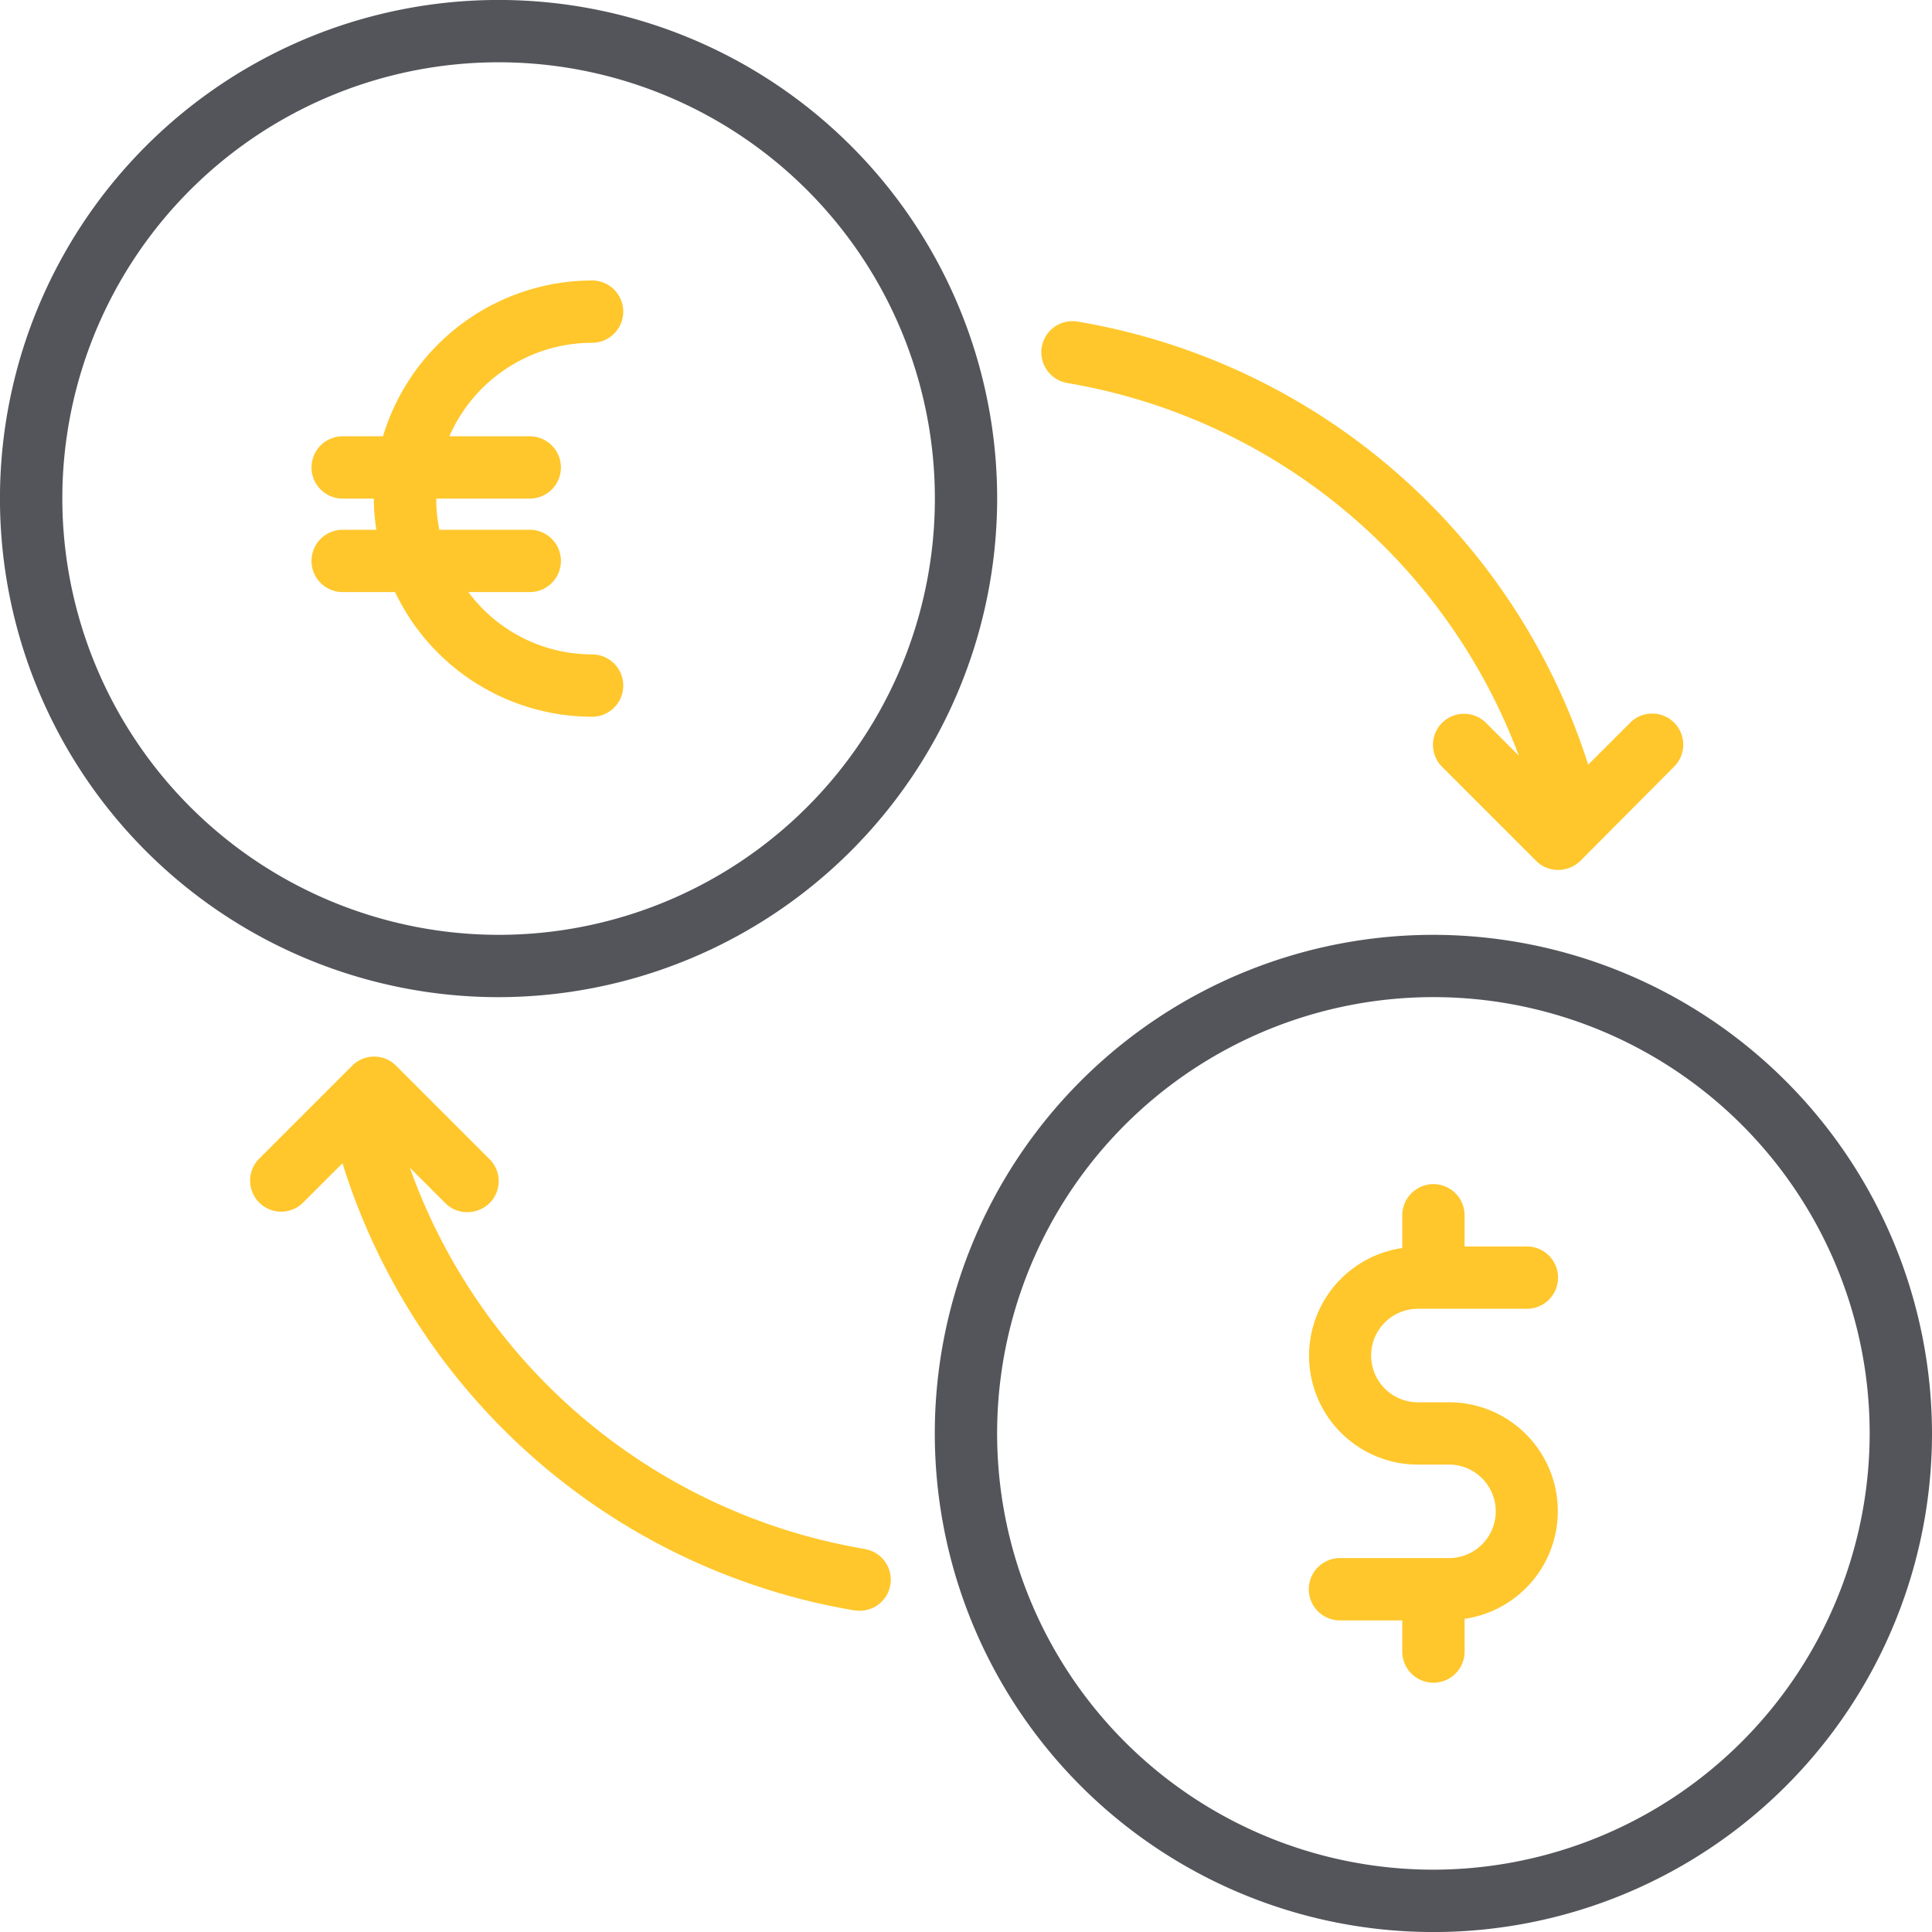 <svg xmlns="http://www.w3.org/2000/svg" width="47.924" height="47.924" viewBox="0 0 47.924 47.924">
  <g id="noun-forex-5209934_2_" data-name="noun-forex-5209934 (2)" transform="translate(-8 -8)">
    <path id="Path_22650" data-name="Path 22650" d="M50.368,38A12.368,12.368,0,1,0,62.735,50.368,12.384,12.384,0,0,0,50.368,38Zm0,23.189A10.822,10.822,0,1,1,61.189,50.368,10.833,10.833,0,0,1,50.368,61.189Z" transform="translate(-6.811 -6.811)" fill="#53555a"/>
    <path id="Path_22652" data-name="Path 22652" d="M52.705,49.092h2.705a.773.773,0,0,0,0-1.546H53.865v-.773a.773.773,0,1,0-1.546,0v.812a2.7,2.7,0,0,0,.386,5.372h.773a1.159,1.159,0,0,1,0,2.319H50.773a.773.773,0,0,0,0,1.546h1.546v.773a.773.773,0,1,0,1.546,0v-.812a2.7,2.7,0,0,0-.386-5.372h-.773a1.159,1.159,0,1,1,0-2.319Z" transform="translate(-9.535 -8.627)" fill="#ffc72c"/>
    <path id="Path_22653" data-name="Path 22653" d="M32.735,20.368A12.368,12.368,0,1,0,20.368,32.735,12.384,12.384,0,0,0,32.735,20.368Zm-23.189,0A10.822,10.822,0,1,1,20.368,31.189,10.833,10.833,0,0,1,9.546,20.368Z" fill="#53555a"/>
    <path id="Path_22655" data-name="Path 22655" d="M24.957,27.822a.773.773,0,0,0,0-1.546,3.828,3.828,0,0,1-3.069-1.546h1.523a.773.773,0,1,0,0-1.546H21.169a3.643,3.643,0,0,1-.077-.773h2.319a.773.773,0,0,0,0-1.546H21.417a3.868,3.868,0,0,1,3.54-2.319.773.773,0,0,0,0-1.546,5.429,5.429,0,0,0-5.187,3.865h-1a.773.773,0,0,0,0,1.546h.773a5.128,5.128,0,0,0,.062.773h-.835a.773.773,0,0,0,0,1.546h1.3A5.418,5.418,0,0,0,24.957,27.822Z" transform="translate(-2.27 -2.043)" fill="#ffc72c"/>
    <path id="Path_22656" data-name="Path 22656" d="M31.276,54.122a14.557,14.557,0,0,1-11.293-9.461l.881.881a.759.759,0,0,0,.549.224.792.792,0,0,0,.549-.224.77.77,0,0,0,0-1.09l-2.319-2.319a.77.77,0,0,0-1.09,0l-2.319,2.319a.771.771,0,0,0,1.09,1.09l.989-.989a16.106,16.106,0,0,0,12.7,11.092c.046,0,.085.008.131.008a.77.77,0,0,0,.124-1.53Z" transform="translate(-1.818 -7.698)" fill="#ffc72c"/>
    <path id="Path_22657" data-name="Path 22657" d="M42.053,19.84a14.541,14.541,0,0,1,11.208,9.245l-.8-.8a.771.771,0,1,0-1.09,1.09l2.319,2.319a.759.759,0,0,0,.549.224.792.792,0,0,0,.549-.224L57.1,29.37a.771.771,0,1,0-1.09-1.09l-1.028,1.028A16.1,16.1,0,0,0,42.316,18.317a.772.772,0,0,0-.255,1.523Z" transform="translate(-7.586 -2.34)" fill="#ffc72c"/>
  </g>
</svg>
